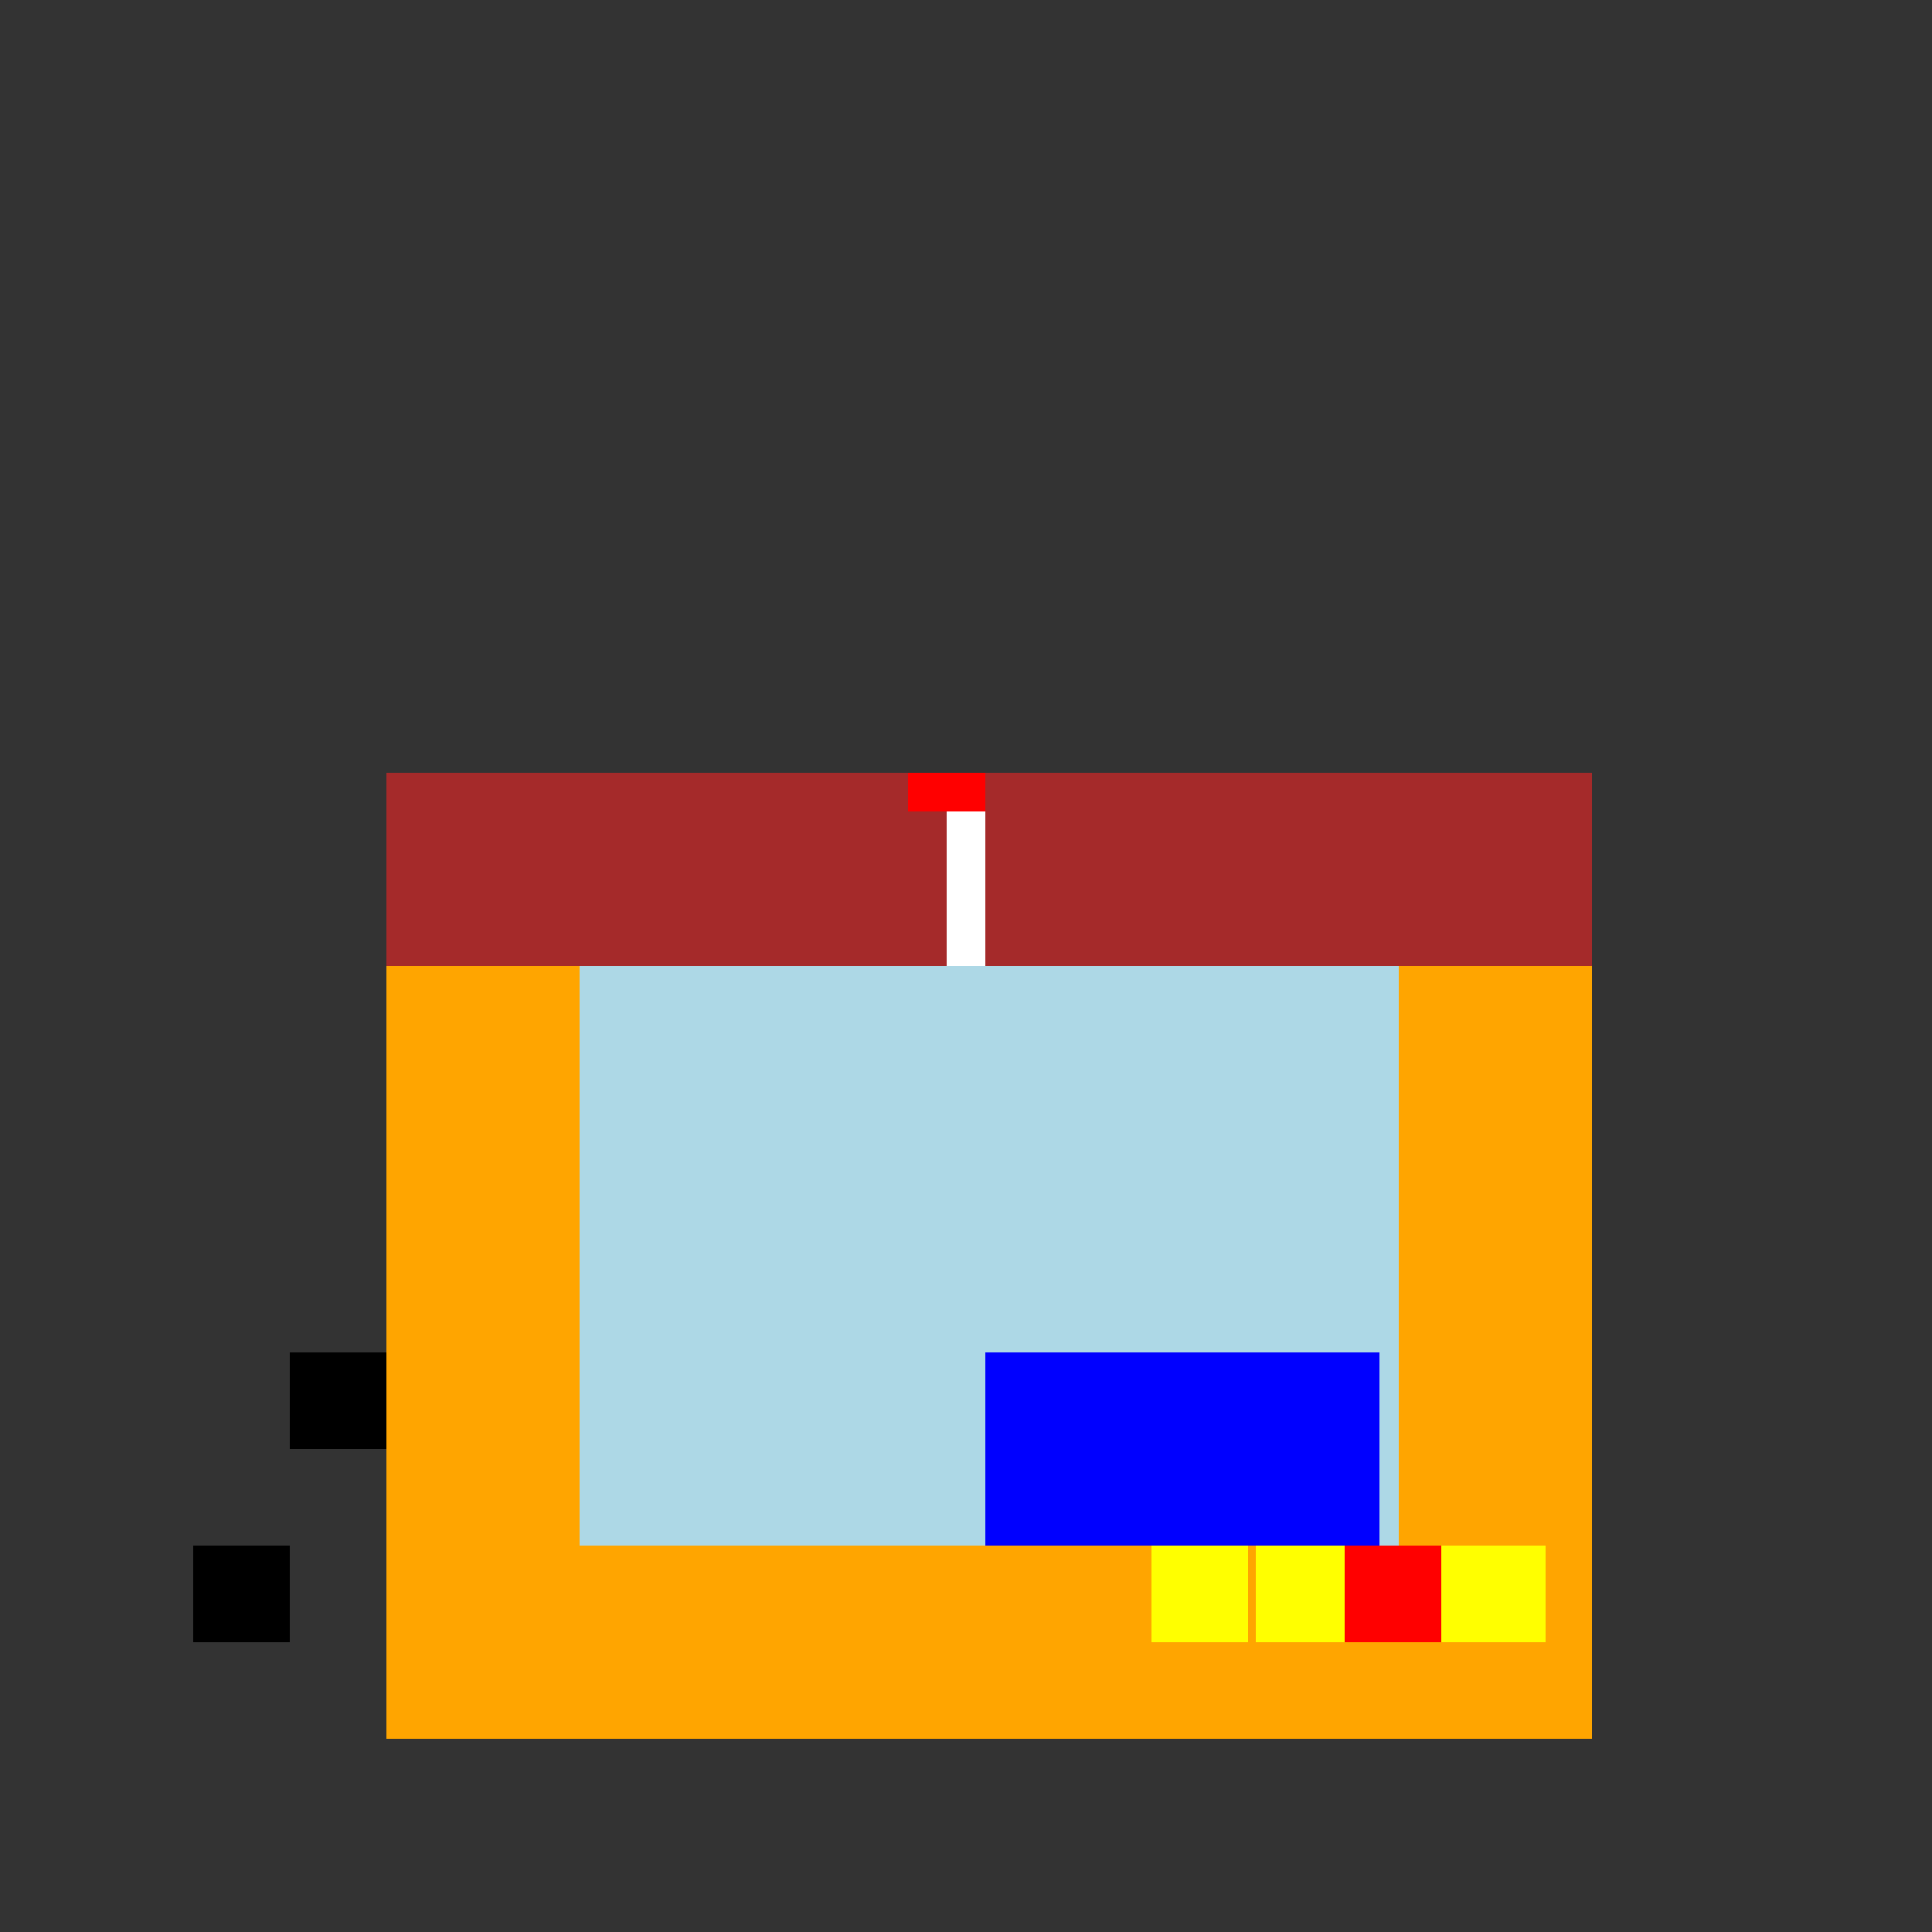 <!--

Generated by DrawGPT.
Free, open source, AI generated images in SVG, PNG, and HTML Canvas format.
https://drawgpt.ai

Created: 2023-09-26T03:29:21.408Z
Link: https://drawgpt.ai/prompt/19527/

-->
<svg xmlns="http://www.w3.org/2000/svg" xmlns:xlink="http://www.w3.org/1999/xlink" width="500" height="500"><rect width="100%" height="100%" fill="#333333" stroke="none"/><defs/><g><rect fill="orange" stroke="none" x="100" y="250" width="312" height="200"/><rect fill="brown" stroke="none" x="100" y="200" width="312" height="50"/><rect fill="lightblue" stroke="none" x="150" y="250" width="212" height="150"/><rect fill="blue" stroke="none" x="255" y="350" width="102" height="50"/><rect fill="yellow" stroke="none" x="325" y="400" width="75" height="25"/><rect fill="yellow" stroke="none" x="298" y="400" width="25" height="25"/><rect fill="red" stroke="none" x="348" y="400" width="25" height="25"/><rect fill="white" stroke="none" x="245" y="200" width="10" height="50"/><rect fill="red" stroke="none" x="235" y="200" width="20" height="10"/><rect fill="black" stroke="none" x="50" y="400" width="25" height="25"/><rect fill="black" stroke="none" x="75" y="350" width="25" height="25"/></g></svg>